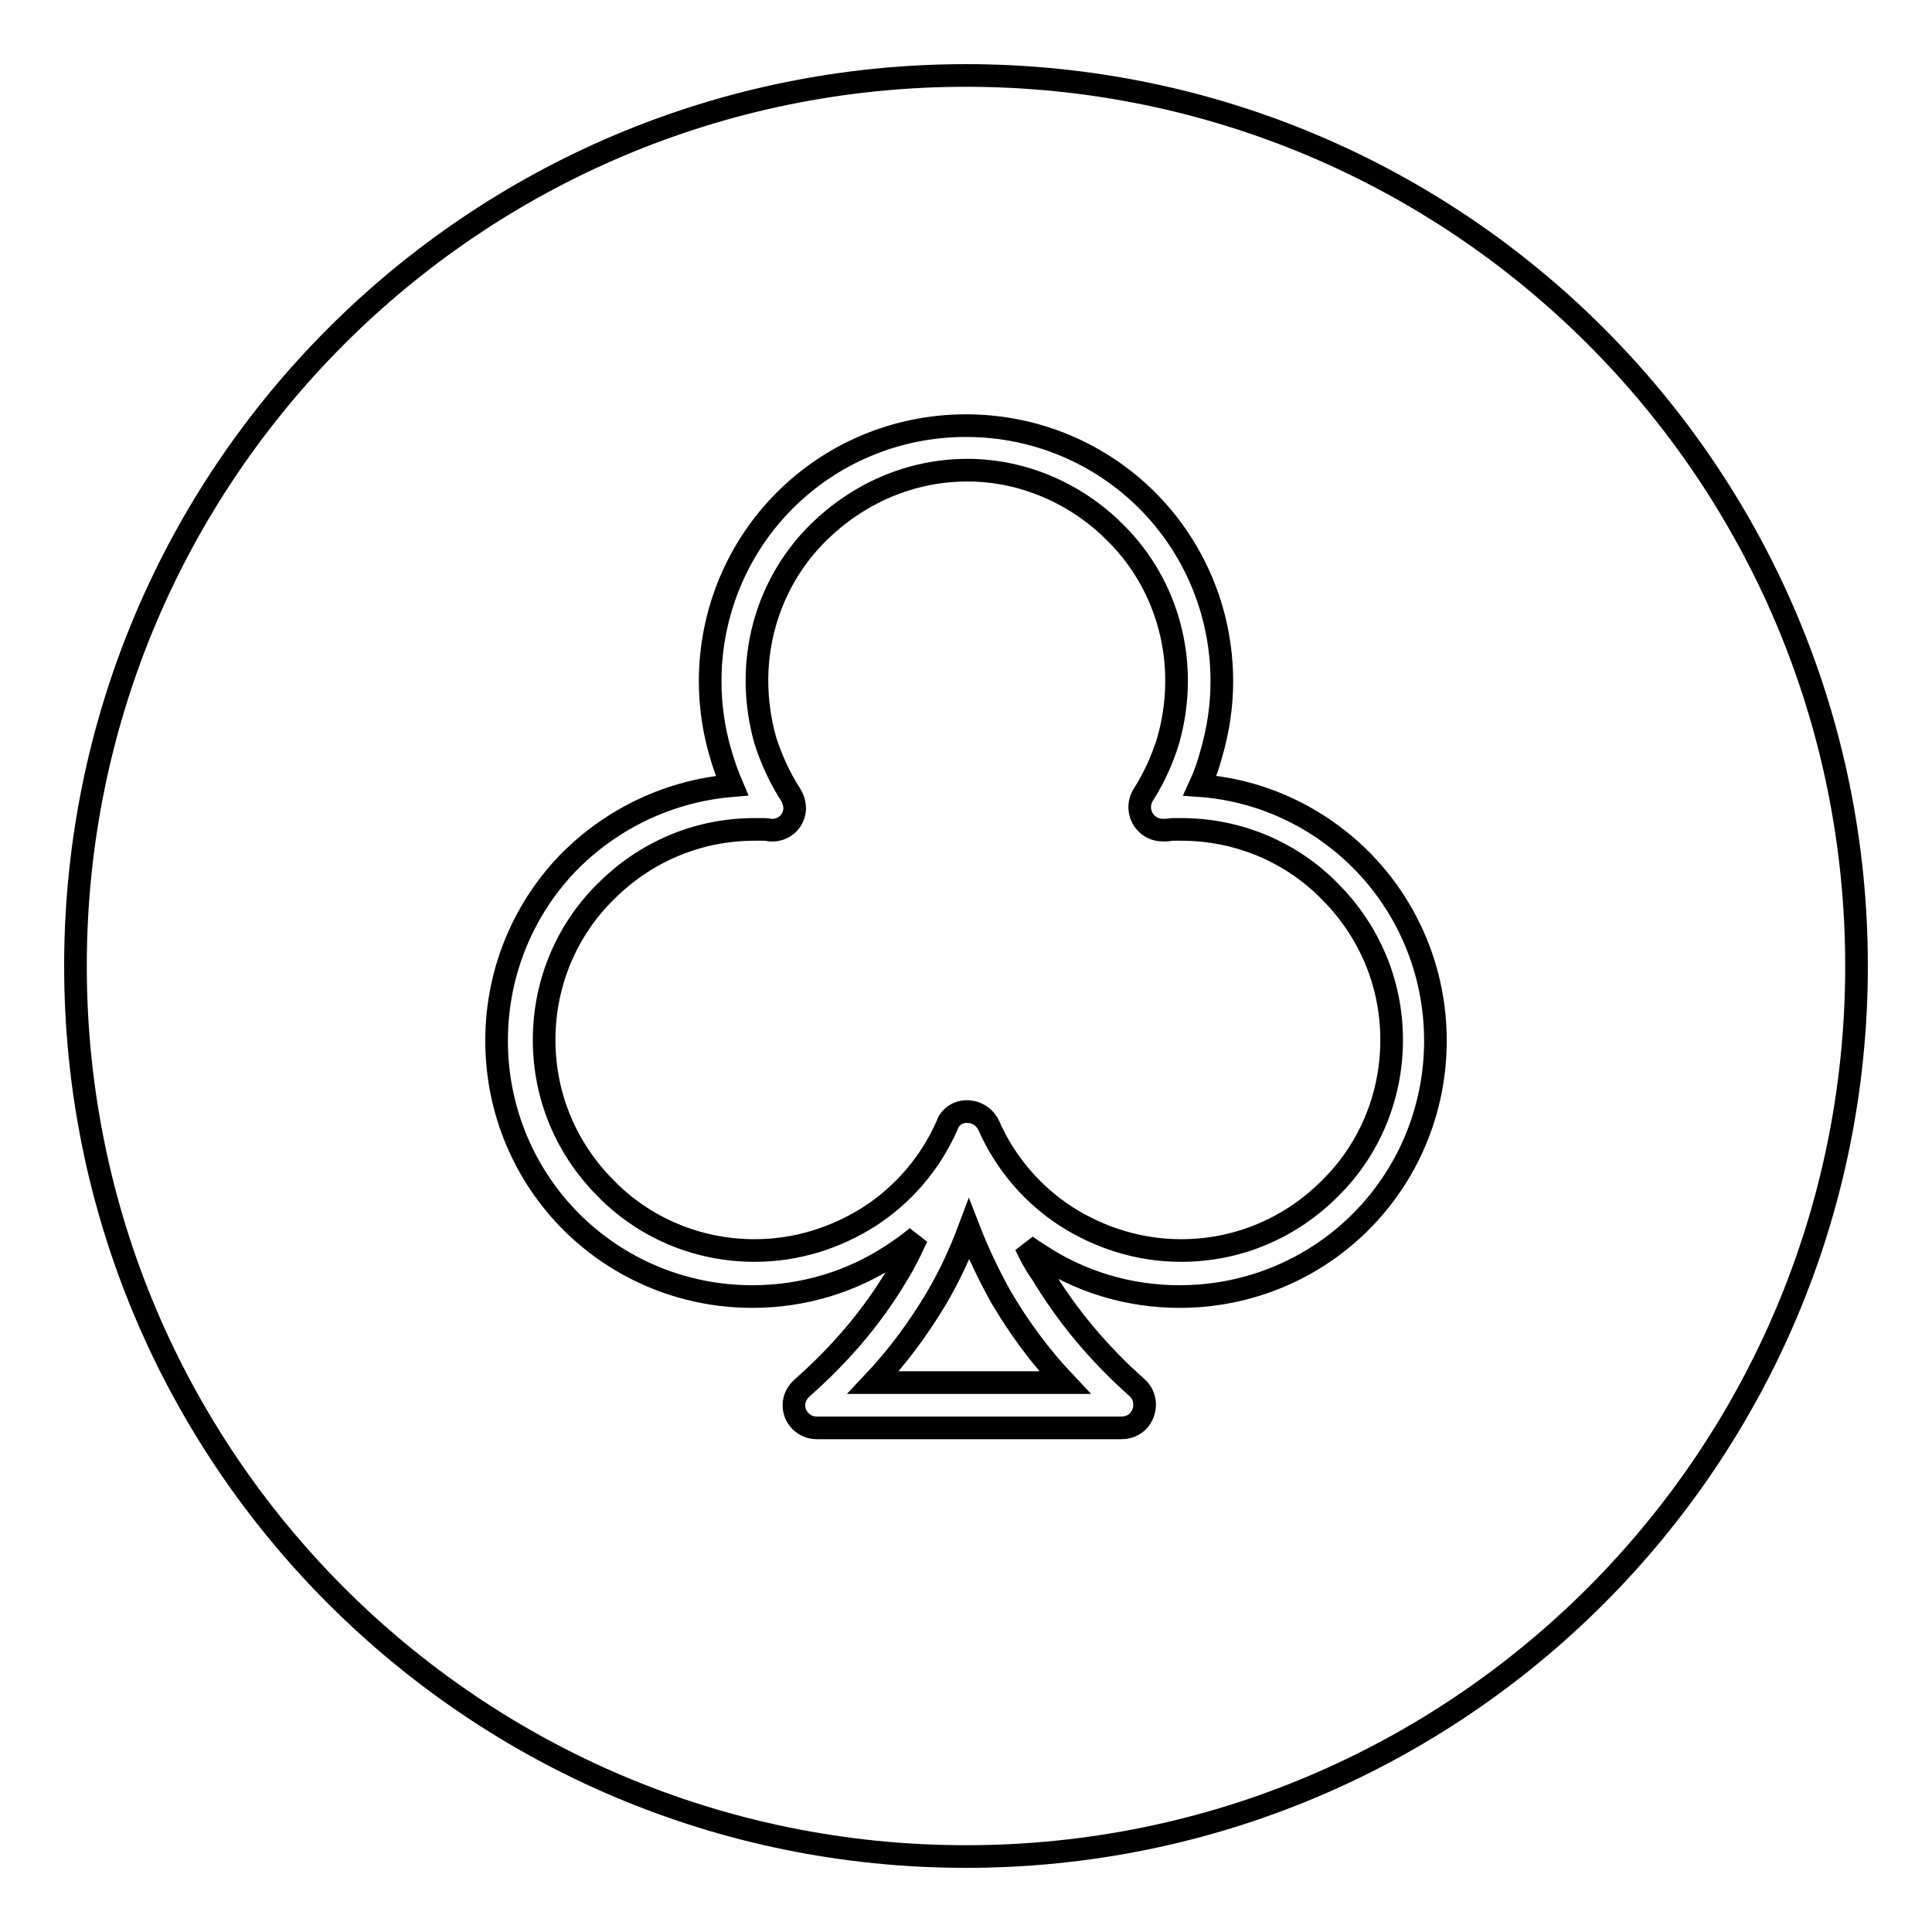 <?xml version="1.0" encoding="utf-8"?>
<!-- Svg Vector Icons : http://www.onlinewebfonts.com/icon -->
<!DOCTYPE svg PUBLIC "-//W3C//DTD SVG 1.1//EN" "http://www.w3.org/Graphics/SVG/1.1/DTD/svg11.dtd">
<svg version="1.1" xmlns="http://www.w3.org/2000/svg" xmlns:xlink="http://www.w3.org/1999/xlink" x="0px" y="0px" viewBox="0 0 256 256" enable-background="new 0 0 256 256" xml:space="preserve">
<g><g><path stroke-width="3" fill-opacity="0" stroke="#000000"  d="M246,128c0,65.2-52.8,118-118,118c-65.2,0-118-52.8-118-118C10,62.8,62.8,10,128,10C193.2,10,246,62.8,246,128z M141.1,183.2h-12.8h-12.6c3.3-3.5,6-7.2,8.4-11.2c1.7-2.9,3.1-5.9,4.3-9.1c1.2,3.1,2.6,6,4.2,8.9C135,175.9,137.8,179.7,141.1,183.2z M147.7,70.5c5.1,5,8.2,12,8.2,19.7c0,2.8-0.4,5.4-1.1,7.9c-0.8,2.6-1.9,5-3.3,7.2c-0.9,1.4-0.5,3.3,0.9,4.2c0.6,0.4,1.2,0.5,1.9,0.5l0,0c0.5,0,0.8-0.1,1.1-0.1h0c0.2,0,0.5,0,1.1,0c7.7,0,14.7,3.1,19.7,8.2c5.1,5.1,8.2,12,8.2,19.7c0,7.7-3.1,14.7-8.2,19.7c-5.1,5.1-12,8.2-19.7,8.2c-5.6,0-10.8-1.7-15.2-4.5c-4.5-2.9-8.1-7.1-10.3-12.1c-0.7-1.5-2.5-2.2-4-1.6c-0.7,0.3-1.3,0.9-1.5,1.6c-2.2,5-5.8,9.2-10.3,12.1c-4.4,2.8-9.6,4.5-15.2,4.5c-7.7,0-14.7-3.1-19.7-8.2c-5.1-5.1-8.2-12-8.2-19.7c0-7.7,3.1-14.7,8.2-19.7c5.1-5.1,12-8.2,19.7-8.2c0.5,0,0.9,0,1.1,0h0h0h0c0.2,0,0.6,0,1,0.1c1.7,0.1,3.1-1.1,3.2-2.8c0-0.7-0.2-1.4-0.6-2c-1.4-2.2-2.5-4.6-3.3-7.1c-0.7-2.5-1.1-5.2-1.1-7.9c0-7.7,3.1-14.7,8.2-19.7s12-8.2,19.7-8.2C135.7,62.3,142.7,65.5,147.7,70.5L147.7,70.5z M135.9,165c0.6,0.5,1.3,0.9,1.9,1.3c5.3,3.5,11.7,5.5,18.5,5.5c9.4,0,17.9-3.8,24-9.9c6.1-6.1,9.9-14.6,9.9-24c0-9.4-3.8-17.9-9.9-24c-5.5-5.5-13-9.2-21.3-9.8c0.6-1.3,1.1-2.7,1.5-4.2c0.9-3.1,1.4-6.3,1.4-9.6c0-9.4-3.8-17.9-9.9-24c-6.1-6.1-14.6-9.9-24-9.9c-9.4,0-17.9,3.8-24,9.9c-6.1,6.1-9.9,14.6-9.9,24c0,3.3,0.5,6.6,1.4,9.6c0.4,1.4,0.9,2.8,1.5,4.2c-8.3,0.7-15.7,4.3-21.3,9.8c-6.1,6.1-9.9,14.6-9.9,24c0,9.4,3.8,17.9,9.9,24c6.1,6.1,14.6,9.9,24,9.9c6.8,0,13.2-2,18.5-5.5c1.1-0.7,2.2-1.5,3.3-2.4c-0.8,1.7-1.6,3.4-2.6,5c-3.2,5.4-7.4,10.4-12.5,14.9c-0.7,0.6-1.2,1.4-1.2,2.4c0,1.7,1.4,3,3,3h20.2h20.2l0,0c0.8,0,1.7-0.3,2.3-1c1.1-1.3,1-3.2-0.2-4.3c-5.2-4.6-9.4-9.7-12.7-15.2C137.2,167.6,136.5,166.3,135.9,165L135.9,165z"/></g></g>
</svg>